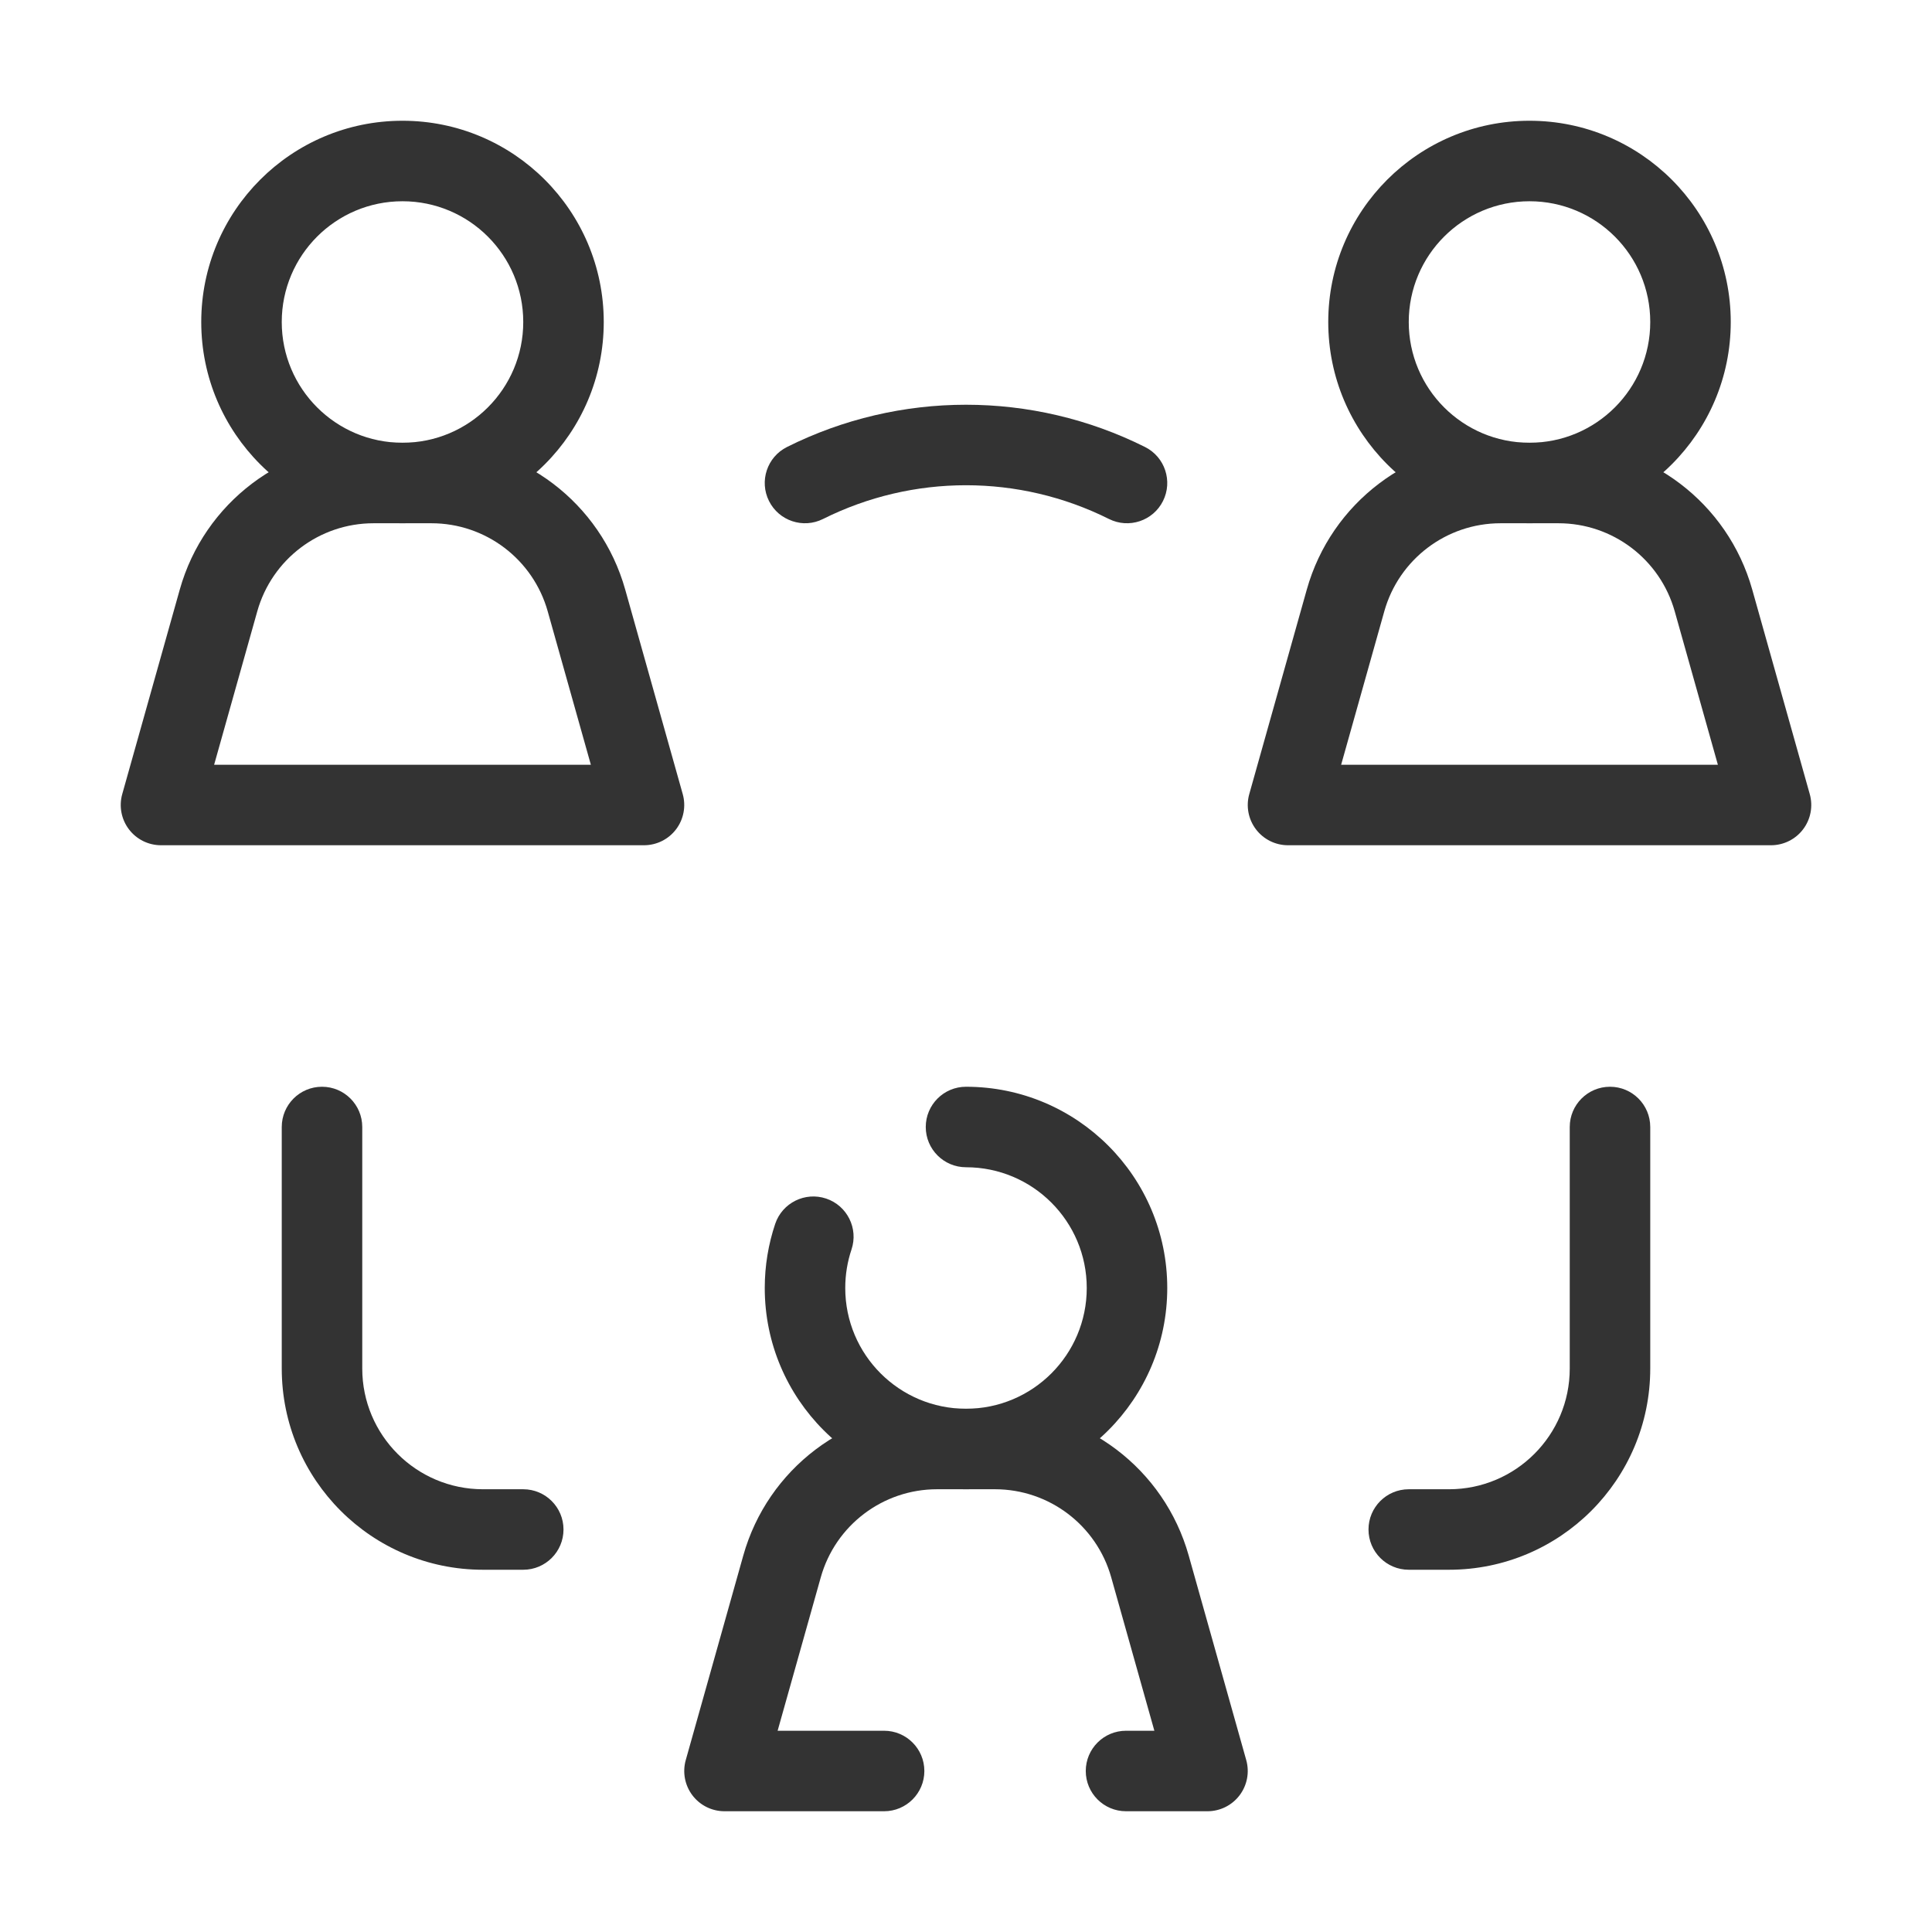 <?xml version="1.0" encoding="UTF-8"?>
<svg width="1200pt" height="1200pt" version="1.1" viewBox="0 0 1200 1200" xmlns="http://www.w3.org/2000/svg">
 <g fill="#333" fill-rule="evenodd">
  <path d="m811.68 366.16c15.16-53.91 64.328-91.156 120.33-91.156h35.992c56 0 105.17 37.246 120.33 91.156l35.742 127.07c2.117 7.535 0.59 15.625-4.137 21.863-4.731 6.242-12.105 9.906-19.93 9.906h-300c-7.824 0-15.199-3.664-19.926-9.906-4.731-6.238-6.258-14.328-4.141-21.863zm120.33-41.156c-33.598 0-63.098 22.348-72.199 54.695l-26.805 95.305h234l-26.805-95.305c-9.102-32.348-38.602-54.695-72.199-54.695z"/>
  <path d="m111.67 366.16c15.164-53.91 64.332-91.156 120.33-91.156h35.992c56 0 105.17 37.246 120.33 91.156l35.738 127.07c2.117 7.535 0.586 15.625-4.137 21.863-4.727 6.242-12.102 9.906-19.93 9.906h-300c-7.828 0-15.203-3.664-19.926-9.906-4.727-6.238-6.258-14.328-4.141-21.863zm120.33-41.156c-33.602 0-63.102 22.348-72.199 54.695l-26.805 95.305h234l-26.805-95.305c-9.098-32.348-38.598-54.695-72.199-54.695z"/>
  <path d="m738.32 966.16c-15.16-53.91-64.328-91.156-120.33-91.156h-35.992c-56 0-105.17 37.246-120.33 91.156l-35.738 127.07c-2.117 7.535-0.586 15.625 4.137 21.863 4.727 6.242 12.102 9.906 19.93 9.906h99.137c13.805 0 25-11.195 25-25s-11.195-25-25-25h-66.137l26.805-95.305c9.102-32.344 38.602-54.695 72.199-54.695h35.992c33.598 0 63.098 22.352 72.199 54.695l26.805 95.305h-17.609c-13.812 0-25 11.195-25 25s11.188 25 25 25h50.609c7.824 0 15.199-3.664 19.926-9.906 4.731-6.238 6.258-14.328 4.141-21.863z"/>
  <path d="m600 725c41.422 0 75 33.578 75 75s-33.578 75-75 75-75-33.578-75-75c0-8.395 1.371-16.414 3.875-23.891 4.394-13.086-2.656-27.258-15.738-31.656-13.09-4.394-27.266 2.656-31.66 15.746-4.207 12.535-6.477 25.926-6.477 39.801 0 69.035 55.965 125 125 125s125-55.965 125-125-55.965-125-125-125c-13.805 0-25 11.195-25 25s11.195 25 25 25z"/>
  <path d="m950 125c-41.422 0-75 33.578-75 75s33.578 75 75 75 75-33.578 75-75-33.578-75-75-75zm-125 75c0-69.035 55.965-125 125-125s125 55.965 125 125-55.965 125-125 125-125-55.965-125-125z"/>
  <path d="m250 125c-41.422 0-75 33.578-75 75s33.578 75 75 75 75-33.578 75-75-33.578-75-75-75zm-125 75c0-69.035 55.965-125 125-125s125 55.965 125 125-55.965 125-125 125-125-55.965-125-125z"/>
  <path d="m1e3 675c13.805 0 25 11.195 25 25v150c0 69.035-55.965 125-125 125h-25c-13.805 0-25-11.195-25-25s11.195-25 25-25h25c41.422 0 75-33.578 75-75v-150c0-13.805 11.195-25 25-25z"/>
  <path d="m200 675c-13.809 0-25 11.195-25 25v150c0 69.035 55.965 125 125 125h25c13.809 0 25-11.195 25-25s-11.191-25-25-25h-25c-41.422 0-75-33.578-75-75v-150c0-13.805-11.191-25-25-25z"/>
  <path d="m688.82 322.36c-55.914-27.957-121.73-27.957-177.64 0-12.352 6.176-27.367 1.168-33.543-11.18-6.172-12.352-1.168-27.367 11.184-33.543 69.988-34.992 152.37-34.992 222.36 0 12.352 6.176 17.355 21.191 11.18 33.543-6.176 12.348-21.188 17.355-33.539 11.18z"/>
 </g>
</svg>
